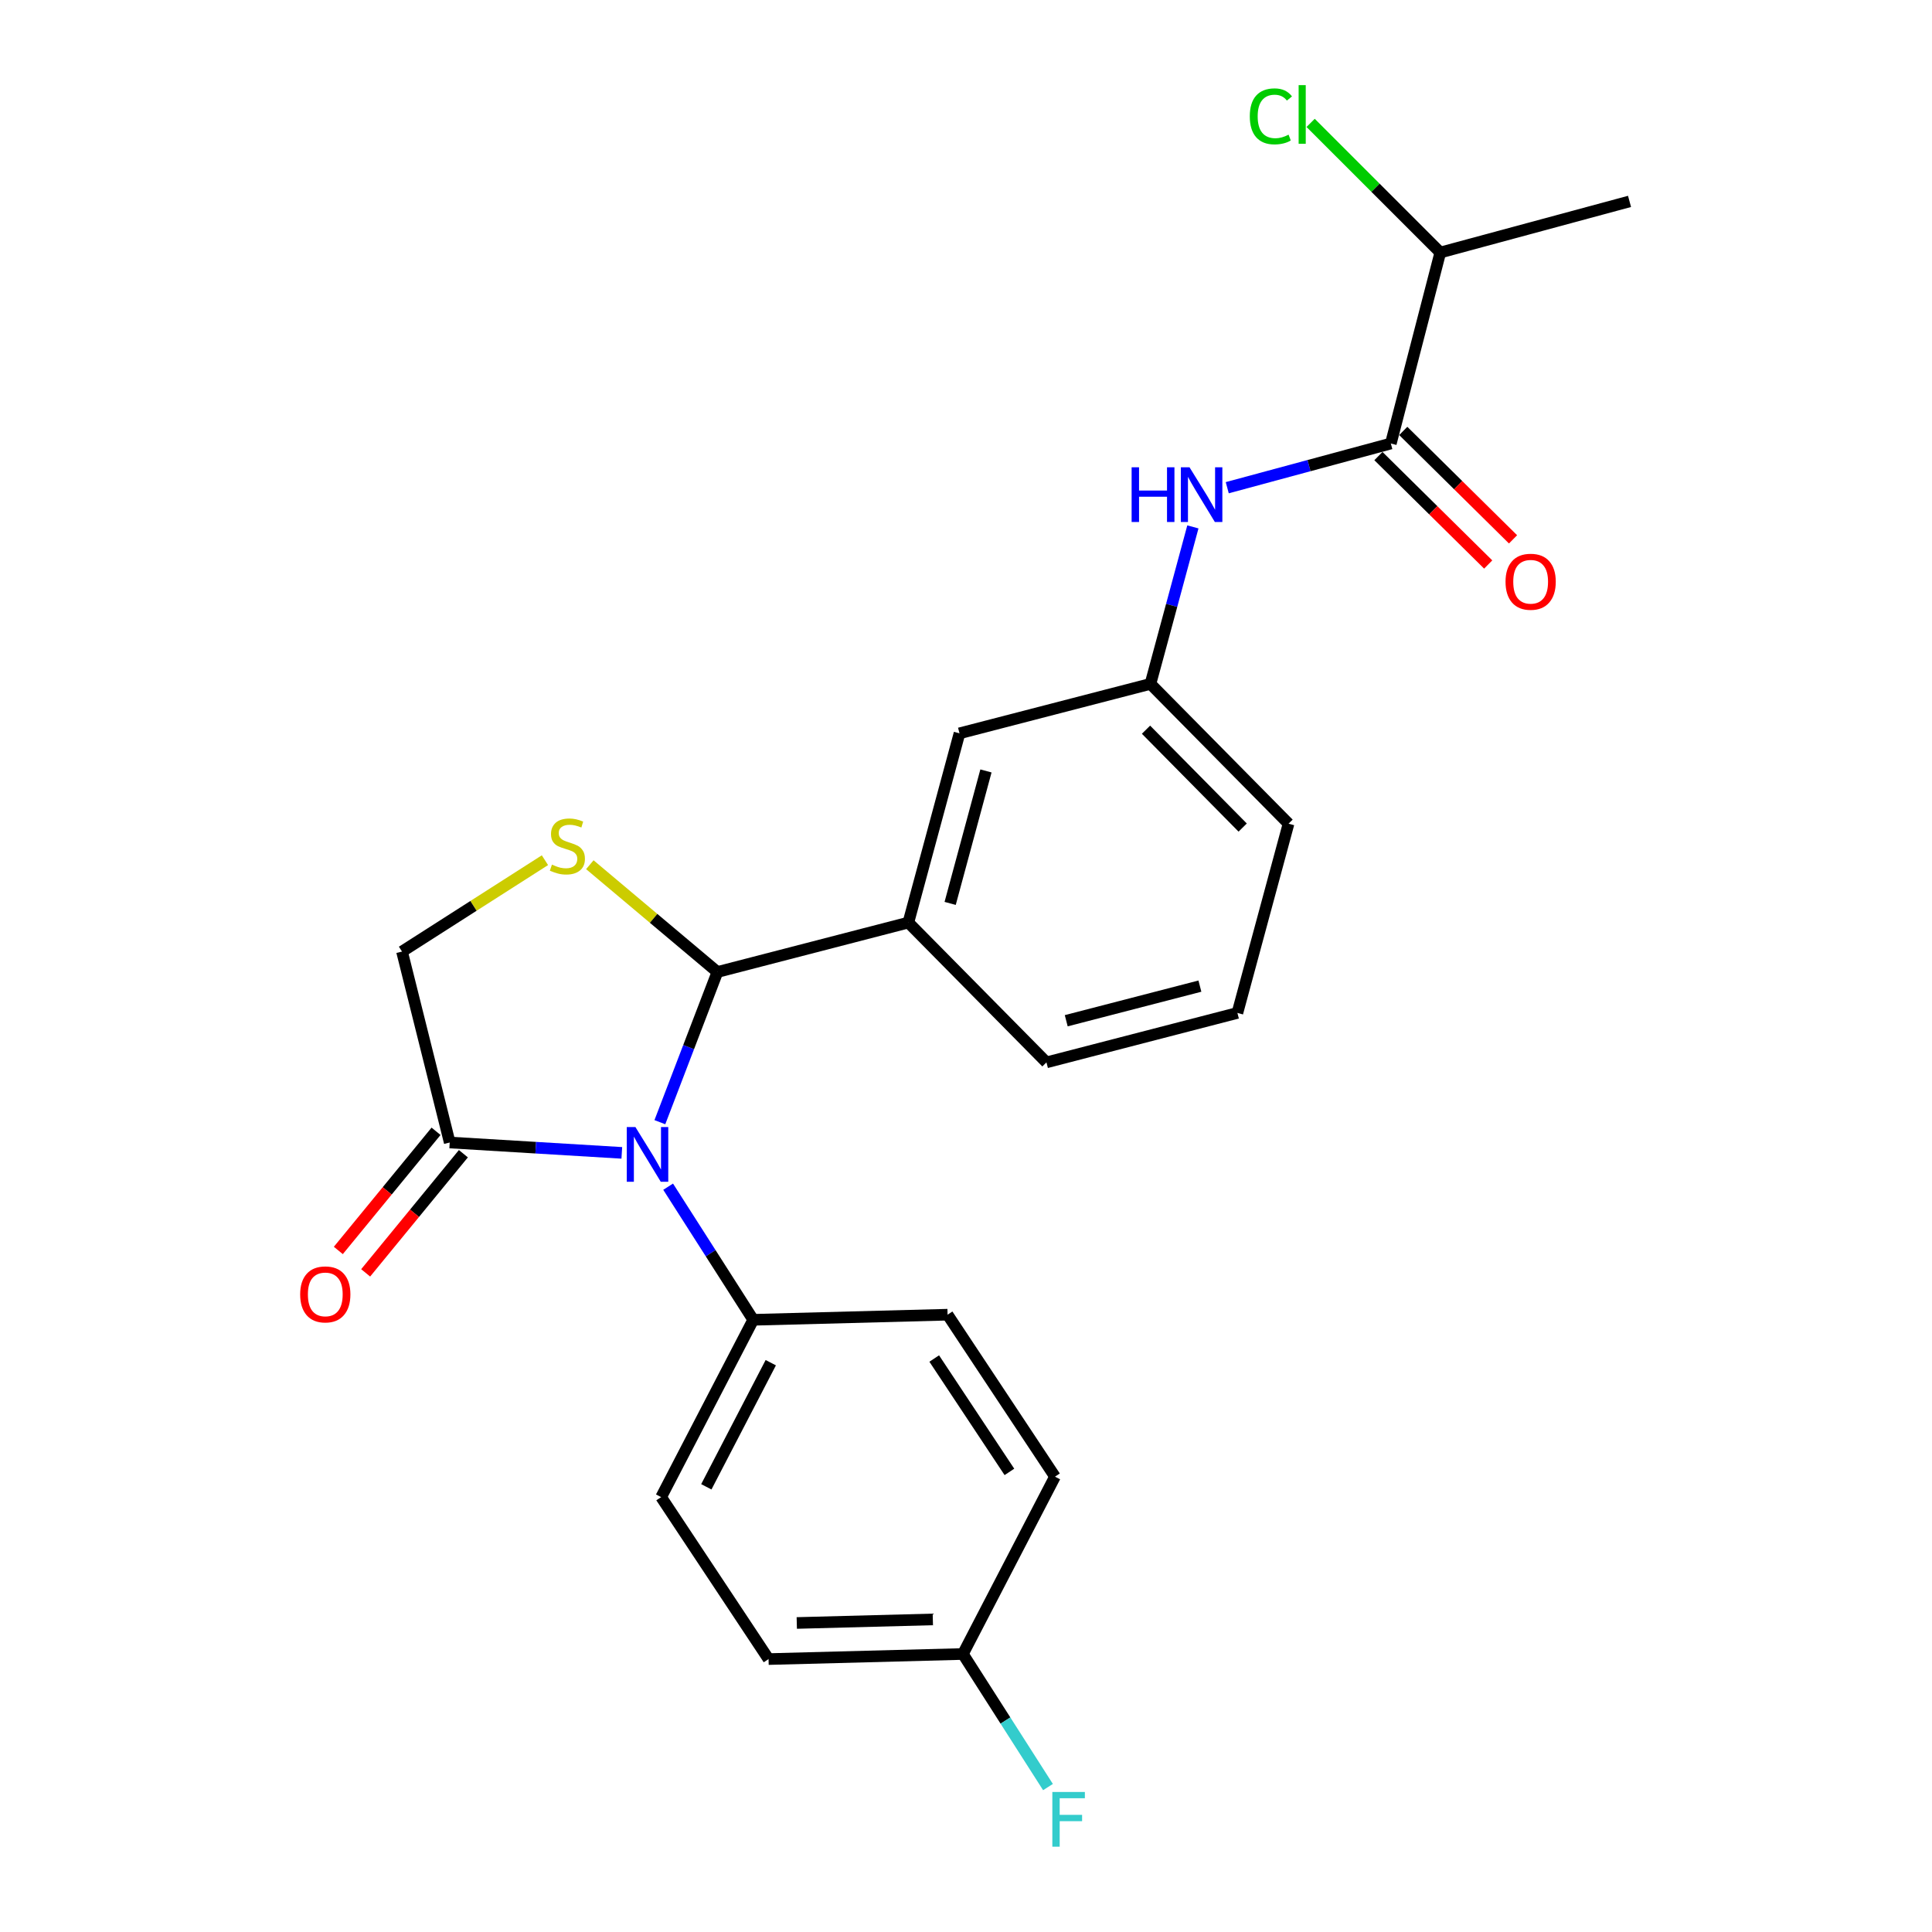 <?xml version='1.0' encoding='iso-8859-1'?>
<svg version='1.1' baseProfile='full'
              xmlns='http://www.w3.org/2000/svg'
                      xmlns:rdkit='http://www.rdkit.org/xml'
                      xmlns:xlink='http://www.w3.org/1999/xlink'
                  xml:space='preserve'
width='1000px' height='1000px' viewBox='0 0 1000 1000'>
<!-- END OF HEADER -->
<rect style='opacity:1.0;fill:#FFFFFF;stroke:none' width='1000' height='1000' x='0' y='0'> </rect>
<path class='bond-0' d='M 635.224,252.439 L 677.56,240.998' style='fill:none;fill-rule:evenodd;stroke:#0000FF;stroke-width:6px;stroke-linecap:butt;stroke-linejoin:miter;stroke-opacity:1' />
<path class='bond-0' d='M 677.56,240.998 L 719.897,229.557' style='fill:none;fill-rule:evenodd;stroke:#000000;stroke-width:6px;stroke-linecap:butt;stroke-linejoin:miter;stroke-opacity:1' />
<path class='bond-1' d='M 617.434,272.723 L 606.451,313.35' style='fill:none;fill-rule:evenodd;stroke:#0000FF;stroke-width:6px;stroke-linecap:butt;stroke-linejoin:miter;stroke-opacity:1' />
<path class='bond-1' d='M 606.451,313.35 L 595.468,353.976' style='fill:none;fill-rule:evenodd;stroke:#000000;stroke-width:6px;stroke-linecap:butt;stroke-linejoin:miter;stroke-opacity:1' />
<path class='bond-2' d='M 745.492,130.703 L 843.442,104.243' style='fill:none;fill-rule:evenodd;stroke:#000000;stroke-width:6px;stroke-linecap:butt;stroke-linejoin:miter;stroke-opacity:1' />
<path class='bond-3' d='M 745.492,130.703 L 711.936,97.156' style='fill:none;fill-rule:evenodd;stroke:#000000;stroke-width:6px;stroke-linecap:butt;stroke-linejoin:miter;stroke-opacity:1' />
<path class='bond-3' d='M 711.936,97.156 L 678.379,63.609' style='fill:none;fill-rule:evenodd;stroke:#00CC00;stroke-width:6px;stroke-linecap:butt;stroke-linejoin:miter;stroke-opacity:1' />
<path class='bond-4' d='M 745.492,130.703 L 719.897,229.557' style='fill:none;fill-rule:evenodd;stroke:#000000;stroke-width:6px;stroke-linecap:butt;stroke-linejoin:miter;stroke-opacity:1' />
<path class='bond-5' d='M 713.468,236.066 L 741.879,264.126' style='fill:none;fill-rule:evenodd;stroke:#000000;stroke-width:6px;stroke-linecap:butt;stroke-linejoin:miter;stroke-opacity:1' />
<path class='bond-5' d='M 741.879,264.126 L 770.29,292.185' style='fill:none;fill-rule:evenodd;stroke:#FF0000;stroke-width:6px;stroke-linecap:butt;stroke-linejoin:miter;stroke-opacity:1' />
<path class='bond-5' d='M 726.325,223.048 L 754.736,251.107' style='fill:none;fill-rule:evenodd;stroke:#000000;stroke-width:6px;stroke-linecap:butt;stroke-linejoin:miter;stroke-opacity:1' />
<path class='bond-5' d='M 754.736,251.107 L 783.147,279.167' style='fill:none;fill-rule:evenodd;stroke:#FF0000;stroke-width:6px;stroke-linecap:butt;stroke-linejoin:miter;stroke-opacity:1' />
<path class='bond-6' d='M 282.06,445.234 L 245.071,468.879' style='fill:none;fill-rule:evenodd;stroke:#CCCC00;stroke-width:6px;stroke-linecap:butt;stroke-linejoin:miter;stroke-opacity:1' />
<path class='bond-6' d='M 245.071,468.879 L 208.081,492.524' style='fill:none;fill-rule:evenodd;stroke:#000000;stroke-width:6px;stroke-linecap:butt;stroke-linejoin:miter;stroke-opacity:1' />
<path class='bond-7' d='M 305.297,447.575 L 338.313,475.341' style='fill:none;fill-rule:evenodd;stroke:#CCCC00;stroke-width:6px;stroke-linecap:butt;stroke-linejoin:miter;stroke-opacity:1' />
<path class='bond-7' d='M 338.313,475.341 L 371.33,503.106' style='fill:none;fill-rule:evenodd;stroke:#000000;stroke-width:6px;stroke-linecap:butt;stroke-linejoin:miter;stroke-opacity:1' />
<path class='bond-8' d='M 208.081,492.524 L 232.772,591.358' style='fill:none;fill-rule:evenodd;stroke:#000000;stroke-width:6px;stroke-linecap:butt;stroke-linejoin:miter;stroke-opacity:1' />
<path class='bond-9' d='M 232.772,591.358 L 277.31,594.042' style='fill:none;fill-rule:evenodd;stroke:#000000;stroke-width:6px;stroke-linecap:butt;stroke-linejoin:miter;stroke-opacity:1' />
<path class='bond-9' d='M 277.31,594.042 L 321.849,596.727' style='fill:none;fill-rule:evenodd;stroke:#0000FF;stroke-width:6px;stroke-linecap:butt;stroke-linejoin:miter;stroke-opacity:1' />
<path class='bond-10' d='M 225.698,585.557 L 200.408,616.395' style='fill:none;fill-rule:evenodd;stroke:#000000;stroke-width:6px;stroke-linecap:butt;stroke-linejoin:miter;stroke-opacity:1' />
<path class='bond-10' d='M 200.408,616.395 L 175.119,647.232' style='fill:none;fill-rule:evenodd;stroke:#FF0000;stroke-width:6px;stroke-linecap:butt;stroke-linejoin:miter;stroke-opacity:1' />
<path class='bond-10' d='M 239.846,597.16 L 214.556,627.997' style='fill:none;fill-rule:evenodd;stroke:#000000;stroke-width:6px;stroke-linecap:butt;stroke-linejoin:miter;stroke-opacity:1' />
<path class='bond-10' d='M 214.556,627.997 L 189.266,658.835' style='fill:none;fill-rule:evenodd;stroke:#FF0000;stroke-width:6px;stroke-linecap:butt;stroke-linejoin:miter;stroke-opacity:1' />
<path class='bond-11' d='M 341.547,580.841 L 356.439,541.973' style='fill:none;fill-rule:evenodd;stroke:#0000FF;stroke-width:6px;stroke-linecap:butt;stroke-linejoin:miter;stroke-opacity:1' />
<path class='bond-11' d='M 356.439,541.973 L 371.33,503.106' style='fill:none;fill-rule:evenodd;stroke:#000000;stroke-width:6px;stroke-linecap:butt;stroke-linejoin:miter;stroke-opacity:1' />
<path class='bond-12' d='M 345.826,614.228 L 367.844,648.678' style='fill:none;fill-rule:evenodd;stroke:#0000FF;stroke-width:6px;stroke-linecap:butt;stroke-linejoin:miter;stroke-opacity:1' />
<path class='bond-12' d='M 367.844,648.678 L 389.861,683.128' style='fill:none;fill-rule:evenodd;stroke:#000000;stroke-width:6px;stroke-linecap:butt;stroke-linejoin:miter;stroke-opacity:1' />
<path class='bond-13' d='M 371.33,503.106 L 470.164,477.521' style='fill:none;fill-rule:evenodd;stroke:#000000;stroke-width:6px;stroke-linecap:butt;stroke-linejoin:miter;stroke-opacity:1' />
<path class='bond-14' d='M 595.468,353.976 L 666.948,426.34' style='fill:none;fill-rule:evenodd;stroke:#000000;stroke-width:6px;stroke-linecap:butt;stroke-linejoin:miter;stroke-opacity:1' />
<path class='bond-14' d='M 593.172,377.689 L 643.208,428.344' style='fill:none;fill-rule:evenodd;stroke:#000000;stroke-width:6px;stroke-linecap:butt;stroke-linejoin:miter;stroke-opacity:1' />
<path class='bond-15' d='M 595.468,353.976 L 496.634,379.571' style='fill:none;fill-rule:evenodd;stroke:#000000;stroke-width:6px;stroke-linecap:butt;stroke-linejoin:miter;stroke-opacity:1' />
<path class='bond-16' d='M 666.948,426.34 L 640.478,524.29' style='fill:none;fill-rule:evenodd;stroke:#000000;stroke-width:6px;stroke-linecap:butt;stroke-linejoin:miter;stroke-opacity:1' />
<path class='bond-17' d='M 389.861,683.128 L 490.464,680.485' style='fill:none;fill-rule:evenodd;stroke:#000000;stroke-width:6px;stroke-linecap:butt;stroke-linejoin:miter;stroke-opacity:1' />
<path class='bond-18' d='M 389.861,683.128 L 342.208,774.907' style='fill:none;fill-rule:evenodd;stroke:#000000;stroke-width:6px;stroke-linecap:butt;stroke-linejoin:miter;stroke-opacity:1' />
<path class='bond-18' d='M 398.952,705.326 L 365.594,769.571' style='fill:none;fill-rule:evenodd;stroke:#000000;stroke-width:6px;stroke-linecap:butt;stroke-linejoin:miter;stroke-opacity:1' />
<path class='bond-19' d='M 498.402,856.105 L 397.8,858.737' style='fill:none;fill-rule:evenodd;stroke:#000000;stroke-width:6px;stroke-linecap:butt;stroke-linejoin:miter;stroke-opacity:1' />
<path class='bond-19' d='M 482.833,838.209 L 412.412,840.052' style='fill:none;fill-rule:evenodd;stroke:#000000;stroke-width:6px;stroke-linecap:butt;stroke-linejoin:miter;stroke-opacity:1' />
<path class='bond-20' d='M 498.402,856.105 L 520.419,890.544' style='fill:none;fill-rule:evenodd;stroke:#000000;stroke-width:6px;stroke-linecap:butt;stroke-linejoin:miter;stroke-opacity:1' />
<path class='bond-20' d='M 520.419,890.544 L 542.435,924.984' style='fill:none;fill-rule:evenodd;stroke:#33CCCC;stroke-width:6px;stroke-linecap:butt;stroke-linejoin:miter;stroke-opacity:1' />
<path class='bond-21' d='M 498.402,856.105 L 546.056,764.315' style='fill:none;fill-rule:evenodd;stroke:#000000;stroke-width:6px;stroke-linecap:butt;stroke-linejoin:miter;stroke-opacity:1' />
<path class='bond-22' d='M 490.464,680.485 L 546.056,764.315' style='fill:none;fill-rule:evenodd;stroke:#000000;stroke-width:6px;stroke-linecap:butt;stroke-linejoin:miter;stroke-opacity:1' />
<path class='bond-22' d='M 483.554,703.171 L 522.468,761.853' style='fill:none;fill-rule:evenodd;stroke:#000000;stroke-width:6px;stroke-linecap:butt;stroke-linejoin:miter;stroke-opacity:1' />
<path class='bond-23' d='M 342.208,774.907 L 397.8,858.737' style='fill:none;fill-rule:evenodd;stroke:#000000;stroke-width:6px;stroke-linecap:butt;stroke-linejoin:miter;stroke-opacity:1' />
<path class='bond-24' d='M 640.478,524.29 L 541.644,549.885' style='fill:none;fill-rule:evenodd;stroke:#000000;stroke-width:6px;stroke-linecap:butt;stroke-linejoin:miter;stroke-opacity:1' />
<path class='bond-24' d='M 621.066,510.417 L 551.882,528.333' style='fill:none;fill-rule:evenodd;stroke:#000000;stroke-width:6px;stroke-linecap:butt;stroke-linejoin:miter;stroke-opacity:1' />
<path class='bond-25' d='M 541.644,549.885 L 470.164,477.521' style='fill:none;fill-rule:evenodd;stroke:#000000;stroke-width:6px;stroke-linecap:butt;stroke-linejoin:miter;stroke-opacity:1' />
<path class='bond-26' d='M 470.164,477.521 L 496.634,379.571' style='fill:none;fill-rule:evenodd;stroke:#000000;stroke-width:6px;stroke-linecap:butt;stroke-linejoin:miter;stroke-opacity:1' />
<path class='bond-26' d='M 491.798,467.602 L 510.327,399.037' style='fill:none;fill-rule:evenodd;stroke:#000000;stroke-width:6px;stroke-linecap:butt;stroke-linejoin:miter;stroke-opacity:1' />
<path  class='atom-0' d='M 585.727 241.866
L 589.567 241.866
L 589.567 253.906
L 604.047 253.906
L 604.047 241.866
L 607.887 241.866
L 607.887 270.186
L 604.047 270.186
L 604.047 257.106
L 589.567 257.106
L 589.567 270.186
L 585.727 270.186
L 585.727 241.866
' fill='#0000FF'/>
<path  class='atom-0' d='M 615.687 241.866
L 624.967 256.866
Q 625.887 258.346, 627.367 261.026
Q 628.847 263.706, 628.927 263.866
L 628.927 241.866
L 632.687 241.866
L 632.687 270.186
L 628.807 270.186
L 618.847 253.786
Q 617.687 251.866, 616.447 249.666
Q 615.247 247.466, 614.887 246.786
L 614.887 270.186
L 611.207 270.186
L 611.207 241.866
L 615.687 241.866
' fill='#0000FF'/>
<path  class='atom-3' d='M 779.261 301.107
Q 779.261 294.307, 782.621 290.507
Q 785.981 286.707, 792.261 286.707
Q 798.541 286.707, 801.901 290.507
Q 805.261 294.307, 805.261 301.107
Q 805.261 307.987, 801.861 311.907
Q 798.461 315.787, 792.261 315.787
Q 786.021 315.787, 782.621 311.907
Q 779.261 308.027, 779.261 301.107
M 792.261 312.587
Q 796.581 312.587, 798.901 309.707
Q 801.261 306.787, 801.261 301.107
Q 801.261 295.547, 798.901 292.747
Q 796.581 289.907, 792.261 289.907
Q 787.941 289.907, 785.581 292.707
Q 783.261 295.507, 783.261 301.107
Q 783.261 306.827, 785.581 309.707
Q 787.941 312.587, 792.261 312.587
' fill='#FF0000'/>
<path  class='atom-5' d='M 285.68 447.526
Q 286 447.646, 287.32 448.206
Q 288.64 448.766, 290.08 449.126
Q 291.56 449.446, 293 449.446
Q 295.68 449.446, 297.24 448.166
Q 298.8 446.846, 298.8 444.566
Q 298.8 443.006, 298 442.046
Q 297.24 441.086, 296.04 440.566
Q 294.84 440.046, 292.84 439.446
Q 290.32 438.686, 288.8 437.966
Q 287.32 437.246, 286.24 435.726
Q 285.2 434.206, 285.2 431.646
Q 285.2 428.086, 287.6 425.886
Q 290.04 423.686, 294.84 423.686
Q 298.12 423.686, 301.84 425.246
L 300.92 428.326
Q 297.52 426.926, 294.96 426.926
Q 292.2 426.926, 290.68 428.086
Q 289.16 429.206, 289.2 431.166
Q 289.2 432.686, 289.96 433.606
Q 290.76 434.526, 291.88 435.046
Q 293.04 435.566, 294.96 436.166
Q 297.52 436.966, 299.04 437.766
Q 300.56 438.566, 301.64 440.206
Q 302.76 441.806, 302.76 444.566
Q 302.76 448.486, 300.12 450.606
Q 297.52 452.686, 293.16 452.686
Q 290.64 452.686, 288.72 452.126
Q 286.84 451.606, 284.6 450.686
L 285.68 447.526
' fill='#CCCC00'/>
<path  class='atom-8' d='M 328.893 583.368
L 338.173 598.368
Q 339.093 599.848, 340.573 602.528
Q 342.053 605.208, 342.133 605.368
L 342.133 583.368
L 345.893 583.368
L 345.893 611.688
L 342.013 611.688
L 332.053 595.288
Q 330.893 593.368, 329.653 591.168
Q 328.453 588.968, 328.093 588.288
L 328.093 611.688
L 324.413 611.688
L 324.413 583.368
L 328.893 583.368
' fill='#0000FF'/>
<path  class='atom-10' d='M 155.367 669.973
Q 155.367 663.173, 158.727 659.373
Q 162.087 655.573, 168.367 655.573
Q 174.647 655.573, 178.007 659.373
Q 181.367 663.173, 181.367 669.973
Q 181.367 676.853, 177.967 680.773
Q 174.567 684.653, 168.367 684.653
Q 162.127 684.653, 158.727 680.773
Q 155.367 676.893, 155.367 669.973
M 168.367 681.453
Q 172.687 681.453, 175.007 678.573
Q 177.367 675.653, 177.367 669.973
Q 177.367 664.413, 175.007 661.613
Q 172.687 658.773, 168.367 658.773
Q 164.047 658.773, 161.687 661.573
Q 159.367 664.373, 159.367 669.973
Q 159.367 675.693, 161.687 678.573
Q 164.047 681.453, 168.367 681.453
' fill='#FF0000'/>
<path  class='atom-15' d='M 544.69 927.523
L 561.53 927.523
L 561.53 930.763
L 548.49 930.763
L 548.49 939.363
L 560.09 939.363
L 560.09 942.643
L 548.49 942.643
L 548.49 955.843
L 544.69 955.843
L 544.69 927.523
' fill='#33CCCC'/>
<path  class='atom-24' d='M 646.892 60.223
Q 646.892 53.183, 650.172 49.503
Q 653.492 45.783, 659.772 45.783
Q 665.612 45.783, 668.732 49.903
L 666.092 52.063
Q 663.812 49.063, 659.772 49.063
Q 655.492 49.063, 653.212 51.943
Q 650.972 54.783, 650.972 60.223
Q 650.972 65.823, 653.292 68.703
Q 655.652 71.583, 660.212 71.583
Q 663.332 71.583, 666.972 69.703
L 668.092 72.703
Q 666.612 73.663, 664.372 74.223
Q 662.132 74.783, 659.652 74.783
Q 653.492 74.783, 650.172 71.023
Q 646.892 67.263, 646.892 60.223
' fill='#00CC00'/>
<path  class='atom-24' d='M 672.172 44.063
L 675.852 44.063
L 675.852 74.423
L 672.172 74.423
L 672.172 44.063
' fill='#00CC00'/>
</svg>
